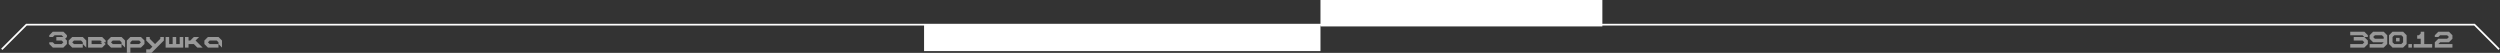 <?xml version="1.0" encoding="UTF-8"?> <svg xmlns="http://www.w3.org/2000/svg" width="1419" height="30" viewBox="0 0 1419 30" fill="none"><rect x="0" y="0" width="1419" height="30" fill="#333333" stroke="none"/><path d="M1 28L15 14H1404.5L1418.5 28" stroke="white"></path><path d="M524.5 14H749.5V29H524.5V14Z" fill="white"></path><path d="M749.5 0H909.5V15H749.5V0Z" fill="white"></path><g opacity="0.5"><path d="M29.98 27L27.982 25.002V24H29.98L30.982 25.002H34.978L35.98 24L34.978 23.004H31.979V21H35.98L34.978 20.004H30.982L29.98 21H27.982V20.004L29.98 18H35.98L37.978 20.004V21L36.982 22.002L37.978 23.004V25.002L35.98 27H29.98ZM40.984 27L38.986 25.002V23.004L40.984 21H46.984L48.982 23.004V27L46.984 25.002V24L45.982 23.004H41.986L40.984 24L41.986 25.002H46.984V27H40.984ZM57.988 25.002L56.986 24H57.988L56.986 23.004H51.988V25.002H57.988ZM49.99 27V21H57.988L59.986 23.004V24H58.99L59.986 25.002L57.988 27H49.99ZM62.992 27L60.994 25.002V23.004L62.992 21H68.992L70.99 23.004V27L68.992 25.002V24L67.99 23.004H63.994L62.992 24L63.994 25.002H68.992V27H62.992ZM78.994 25.002L79.996 24L78.994 23.004H74.998L73.996 24V25.002H78.994ZM71.998 30V23.004L73.996 21H79.996L81.994 23.004V25.002L79.996 27H73.996V30H71.998ZM83.002 30V27.996H85L86.002 27L86.5 26.502L83.002 23.004V21H85V22.002L88 25.002L91 22.002V21H92.998V23.004L86.002 30H83.002ZM94.006 27V21H96.004V25.002H98.002V21H100.006V25.002H102.004V21H104.002V27H94.006ZM105.01 27V21H107.008V23.004H108.01L110.008 21H113.008L111.01 23.004L115.006 27H112.006L110.008 25.002H107.008V27H105.01ZM118.012 27L116.014 25.002V23.004L118.012 21H124.012L126.01 23.004V27L124.012 25.002V24L123.01 23.004H119.014L118.012 24L119.014 25.002H124.012V27H118.012Z" fill="white"></path></g><path opacity="0.5" d="M1333.99 27V25.002H1340.99L1341.99 24L1340.99 23.004H1335.99V21H1341.99L1343.99 23.004V25.002L1341.99 27H1333.99ZM1341.99 21L1340.99 20.004H1333.99V18H1341.99L1343.99 20.004V21H1341.99ZM1352.99 22.002V21L1351.99 20.004H1348L1346.99 21L1348 22.002H1352.99ZM1345 27V25.002H1351.99L1352.99 24H1346.99L1345 22.002V20.004L1346.99 18H1352.99L1354.99 20.004V25.002L1352.99 27H1345ZM1360 23.502V21.504H1362V23.502H1360ZM1363 25.002L1364 24V21L1363 20.004H1359L1358 21V24L1359 25.002H1363ZM1358 27L1356 25.002V20.004L1358 18H1364L1366 20.004V25.002L1364 27H1358ZM1367 27V25.002H1369V27H1367ZM1370 27V25.002H1374V22.002H1372V20.004H1373L1374 19.002V18H1376V25.002H1380.5V27H1370ZM1382 27V24L1384 22.002H1389L1390 21L1389 20.004H1385L1384 21H1382V20.004L1384 18H1390L1392 20.004V22.002L1390 24H1385L1384 25.002H1392V27H1382Z" fill="white"></path></svg> 